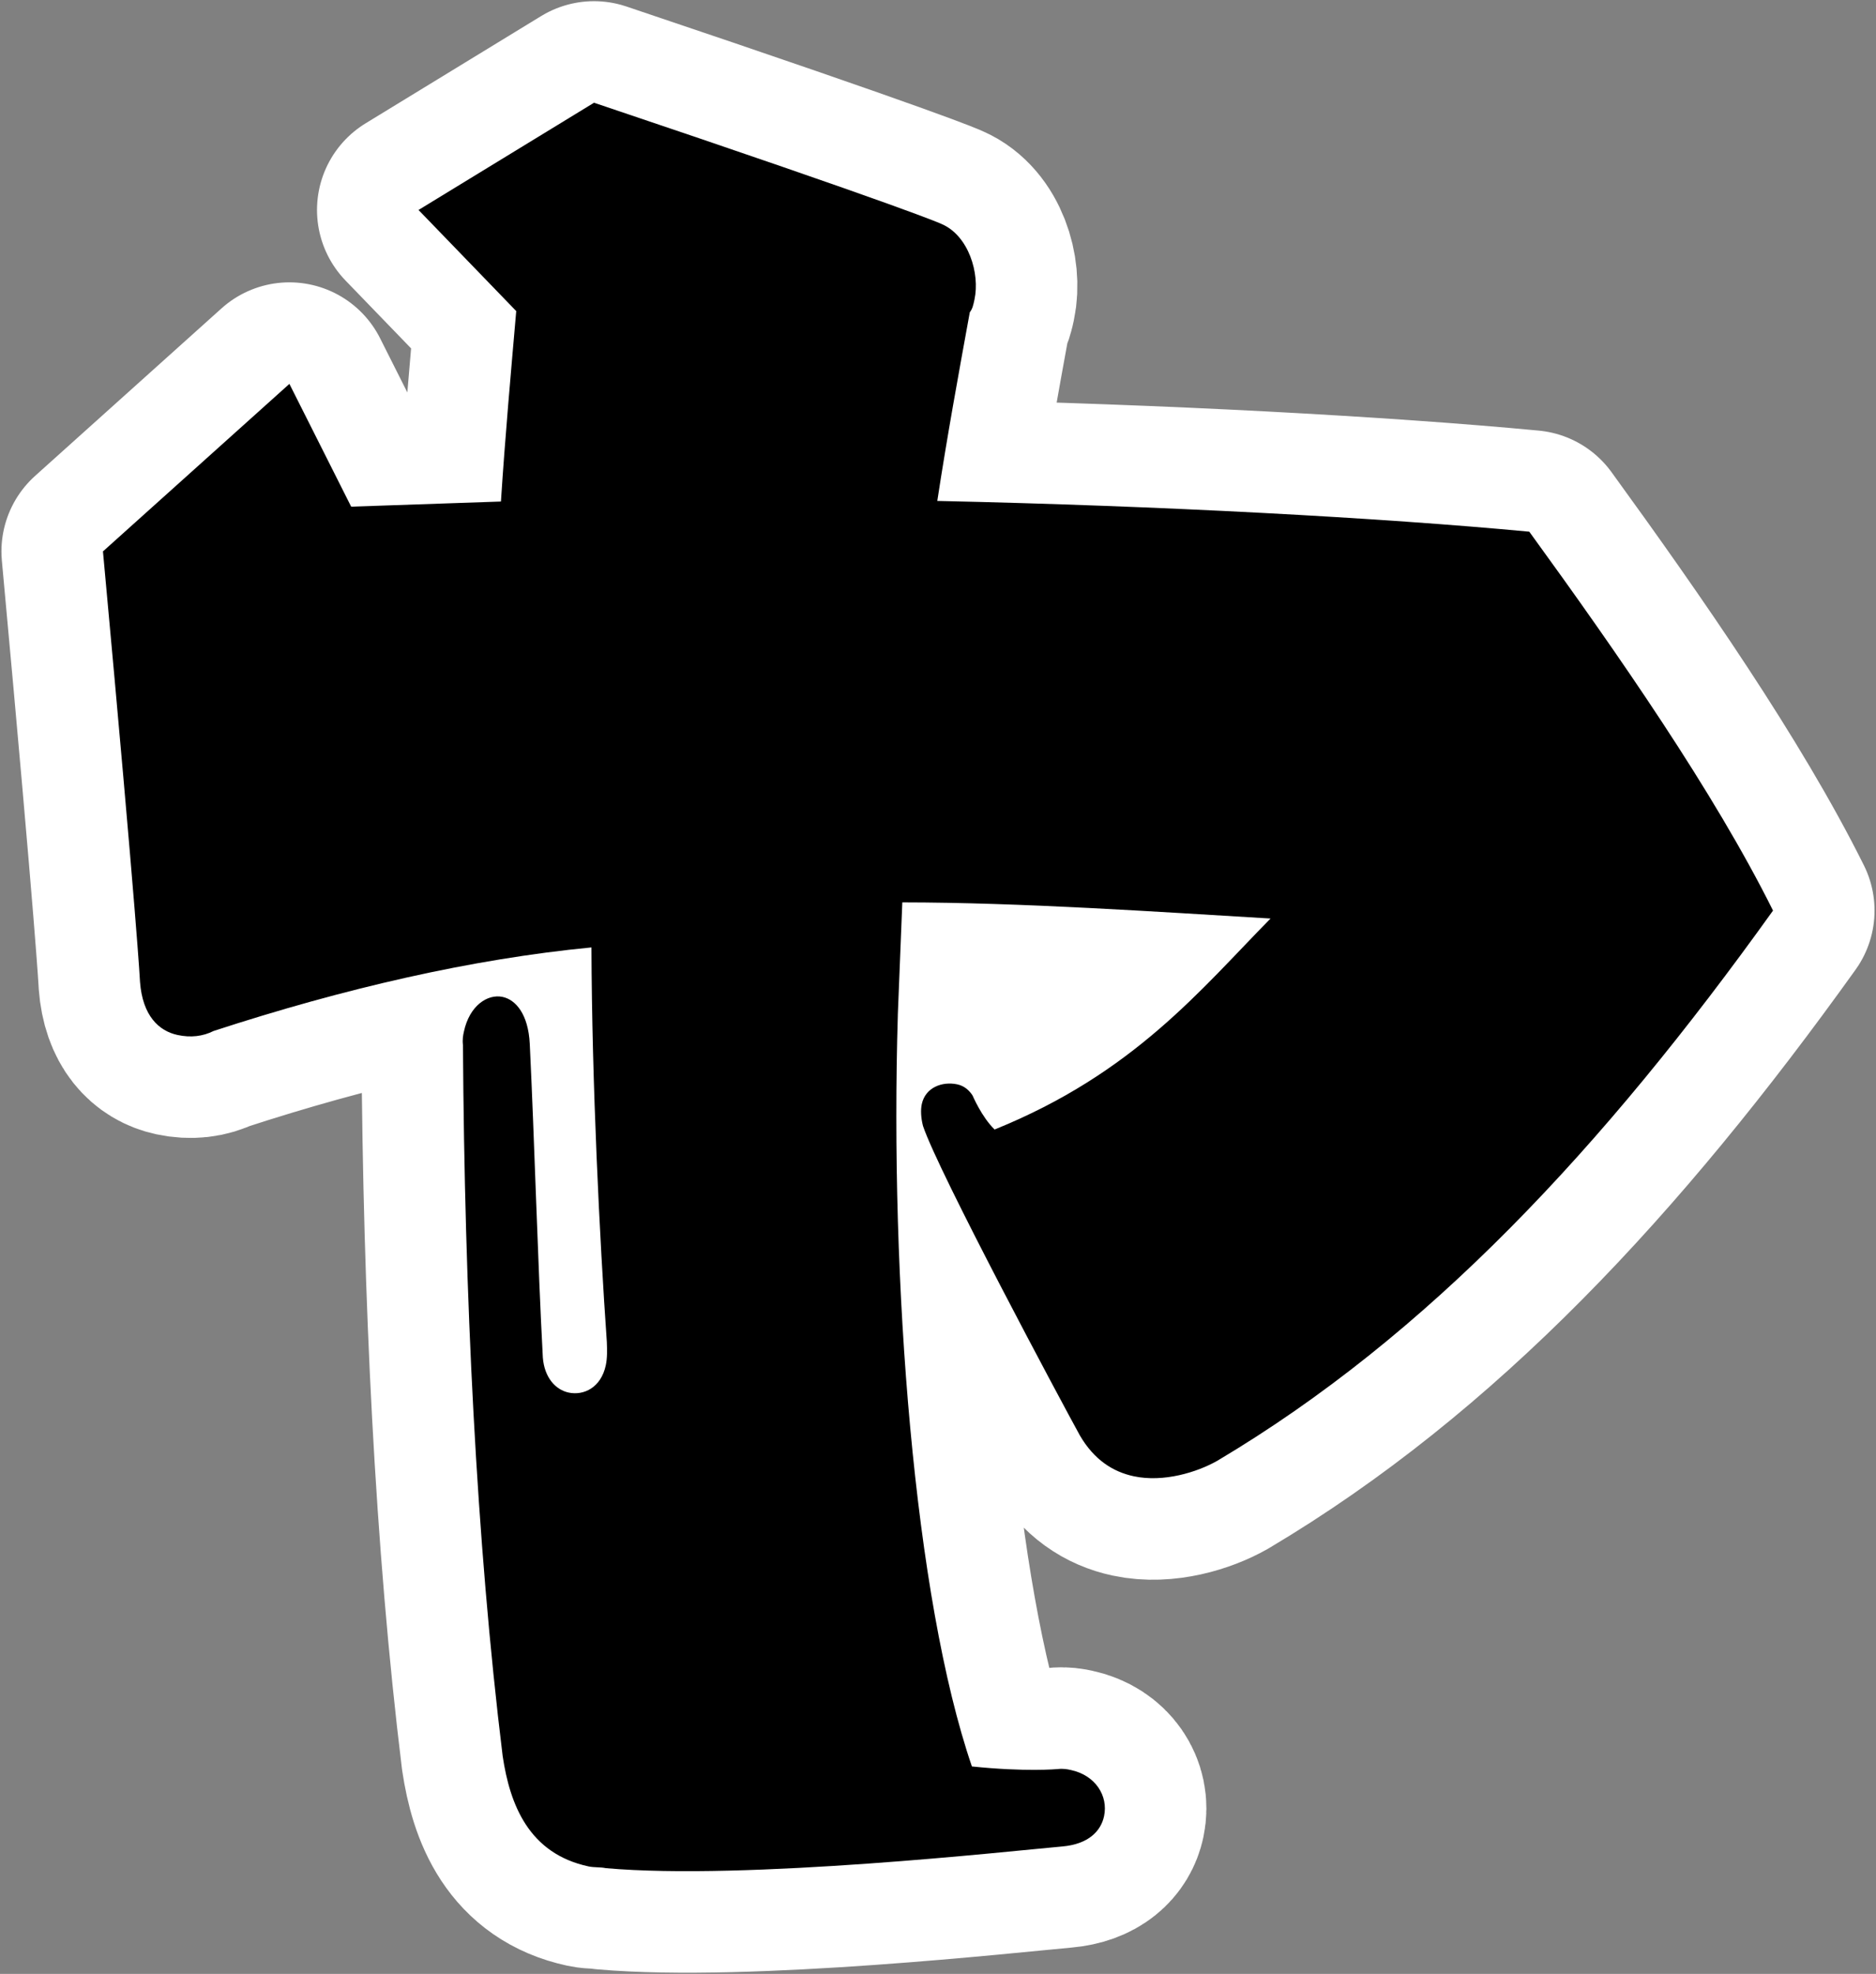 <?xml version="1.0" encoding="UTF-8"?>
<svg id="_レイヤー_1" data-name="レイヤー_1" xmlns="http://www.w3.org/2000/svg" version="1.1" viewBox="0 0 231 243">
  <rect x="0" y="0" width="231" height="243" fill="#808080" stroke="none"/>
  <!-- Generator: Adobe Illustrator 29.2.1, SVG Export Plug-In . SVG Version: 2.1.0 Build 116)  -->
  <defs>
    <style>
      .st0 {
        fill: none;
        stroke: #fff;
        stroke-linecap: round;
        stroke-linejoin: round;
        stroke-width: 25px;
      }
    </style>
  </defs>
  <path class="st0" d="M110.554,124.943c-.989,32.788,2.005,71.726,9.12,92.518,6.596.688,10.528.325,10.528.325.741-.083,1.201.016,1.662.115,2.995.64,4.624,3.157,4.082,5.69-.393,1.843-1.939,3.439-5.131,3.72-6.383.562-38.954,4.195-56.213,2.672-.691-.148-1.431-.065-2.122-.213-7.371-1.576-9.693-7.613-10.584-13.584-3.252-26.469-4.695-56.886-4.89-87.518-.083-.741.016-1.201.115-1.662.689-3.225,2.927-4.673,4.769-4.279,1.612.345,3.16,2.121,3.342,5.773.581,11.927.982,26.946,1.612,38.643.198,2.451,1.565,3.948,3.177,4.292,1.843.394,3.981-.594,4.572-3.358.197-.922.164-1.892.13-2.863-.893-12.716-1.839-31.947-1.895-48.579-14.756,1.421-30.466,5.047-46.52,10.284-1.348.675-2.829.84-4.441.496-2.304-.493-4.311-2.367-4.626-6.529,0,0-.283-6.564-4.563-53.004l22.957-20.623,7.607,15.115,18.441-.632c.523-8.078,1.228-15.876,1.883-23.444l-12.031-12.448,21.611-13.203c39.324,13.227,42.812,14.936,42.812,14.936,3.307,1.43,4.724,6.069,4.034,9.293-.147.691-.246,1.152-.575,1.563-1.395,7.65-2.791,15.301-4.004,23.231,27.572.597,54.717,2.066,72.896,3.786,10.979,15.114,22.765,32.086,30.011,46.643-20.947,29.242-42.504,52.333-68.442,67.741-2.467,1.399-6.596,2.685-10.281,1.896-2.533-.542-4.87-2.005-6.631-5.031-2.256-4.096-17.403-32.385-19.313-38.093-.264-1.02-.297-1.991-.15-2.682.444-2.073,2.533-2.831,4.375-2.437.922.197,1.513.806,1.876,1.365,0,0,1.119,2.648,2.716,4.194,17.139-6.933,25.36-17.218,33.977-25.974-14.034-.833-30.649-1.978-45.341-1.988l-.554,13.852 0-0Z"/>
  <path d="M110.554,124.943c-.989,32.788,2.005,71.726,9.12,92.518,6.596.688,10.528.325,10.528.325.741-.083,1.201.016,1.662.115,2.995.64,4.624,3.157,4.082,5.69-.393,1.843-1.939,3.439-5.131,3.72-6.383.562-38.954,4.195-56.213,2.672-.691-.148-1.431-.065-2.122-.213-7.371-1.576-9.693-7.613-10.584-13.584-3.252-26.469-4.695-56.886-4.89-87.518-.083-.741.016-1.201.115-1.662.689-3.225,2.927-4.673,4.769-4.279,1.612.345,3.16,2.121,3.342,5.773.581,11.927.982,26.946,1.612,38.643.198,2.451,1.565,3.948,3.177,4.292,1.843.394,3.981-.594,4.572-3.358.197-.922.164-1.892.13-2.863-.893-12.716-1.839-31.947-1.895-48.579-14.756,1.421-30.466,5.047-46.52,10.284-1.348.675-2.829.84-4.441.496-2.304-.493-4.311-2.367-4.626-6.529,0,0-.283-6.564-4.563-53.004l22.957-20.623,7.607,15.115,18.441-.632c.523-8.078,1.228-15.876,1.883-23.444l-12.031-12.448,21.611-13.203c39.324,13.227,42.812,14.936,42.812,14.936,3.307,1.43,4.724,6.069,4.034,9.293-.147.691-.246,1.152-.575,1.563-1.395,7.65-2.791,15.301-4.004,23.231,27.572.597,54.717,2.066,72.896,3.786,10.979,15.114,22.765,32.086,30.011,46.643-20.947,29.242-42.504,52.333-68.442,67.741-2.467,1.399-6.596,2.685-10.281,1.896-2.533-.542-4.87-2.005-6.631-5.031-2.256-4.096-17.403-32.385-19.313-38.093-.264-1.02-.297-1.991-.15-2.682.444-2.073,2.533-2.831,4.375-2.437.922.197,1.513.806,1.876,1.365,0,0,1.119,2.648,2.716,4.194,17.139-6.933,25.36-17.218,33.977-25.974-14.034-.833-30.649-1.978-45.341-1.988l-.554,13.852 0-0Z"/>
</svg>